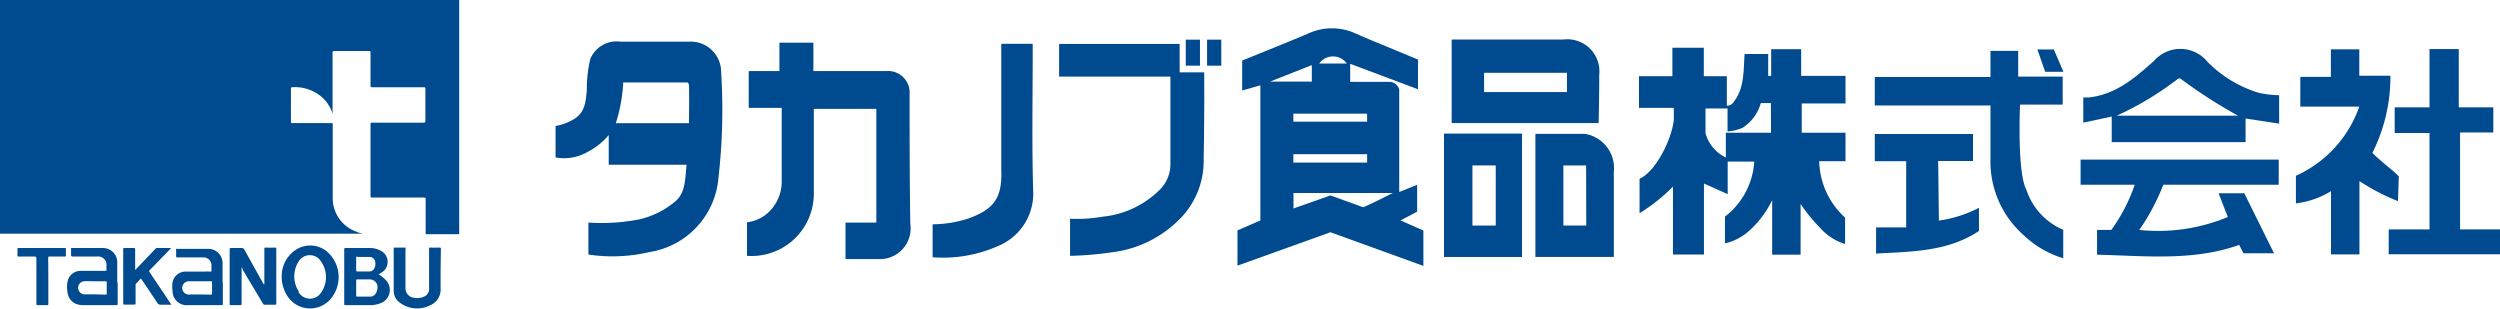 <svg xmlns="http://www.w3.org/2000/svg" viewBox="0 0 175.9 21.72"><defs><style>.cls-1{fill:#004a8f;}</style></defs><g id="レイヤー_2" data-name="レイヤー 2"><g id="レイヤー_1-2" data-name="レイヤー 1"><path class="cls-1" d="M18.6,20s0-.08,0-.12c0-.78,0-1.56,0-2.33,0-.1,0-.14.13-.13a5.8,5.8,0,0,0,.59,0c.1,0,.12,0,.12.13v3.77c0,.09,0,.12-.11.12h-.7a.13.13,0,0,1-.13-.08L17.09,19A.45.45,0,0,0,17,18.8v2.55c0,.09,0,.12-.11.12h-.63c-.07,0-.1,0-.1-.09,0-1.28,0-2.55,0-3.83,0-.08,0-.1.11-.1.24,0,.49,0,.73,0a.19.19,0,0,1,.19.11L18.55,20Z"/><path class="cls-1" d="M31,19c0,.43,0,.86,0,1.29a1.19,1.19,0,0,1-.76,1.2,2,2,0,0,1-2.11-.2,1,1,0,0,1-.43-.83c0-1,0-2,0-2.95,0-.07,0-.09.09-.09.21,0,.42,0,.63,0s.11,0,.11.12c0,.89,0,1.79,0,2.69a.67.67,0,0,0,.61.72,1.1,1.1,0,0,0,.67-.07.57.57,0,0,0,.38-.59c0-.91,0-1.82,0-2.73,0-.12,0-.15.14-.14a5.42,5.42,0,0,0,.57,0c.1,0,.12,0,.12.13Z"/><path class="cls-1" d="M9.51,19l.65-.68.78-.82a.14.14,0,0,1,.1-.05h1l-.31.33L10.54,19c-.06.06-.06.1,0,.17L12,21.35l.06.09s-.06,0-.09,0h-.65a.25.25,0,0,1-.25-.13c-.36-.55-.73-1.09-1.1-1.64l-.06-.08L9.54,20s0,.08,0,.12c0,.4,0,.79,0,1.19,0,.1,0,.12-.12.12H8.77c-.07,0-.1,0-.1-.1V17.55c0-.08,0-.1.09-.1H9.4c.09,0,.11,0,.11.11Z"/><path class="cls-1" d="M3.4,19.76c0,.53,0,1.06,0,1.6,0,.09,0,.11-.12.11h-.6c-.1,0-.12,0-.12-.13V18.27c0-.22,0-.22-.23-.22h-1c-.08,0-.11,0-.1-.11v-.37c0-.09,0-.12.12-.12H3.52c.35,0,.69,0,1,0,.1,0,.12,0,.12.12a2.28,2.28,0,0,0,0,.37c0,.09,0,.11-.11.11H3.52c-.1,0-.13,0-.13.12C3.4,18.7,3.4,19.23,3.4,19.76Z"/><path class="cls-1" d="M8.28,19.91v1.43c0,.1,0,.13-.12.13H5.83a1.36,1.36,0,0,1-.53-.11,1,1,0,0,1-.55-.8,2,2,0,0,1,0-.73.93.93,0,0,1,.86-.77c.58,0,1.16,0,1.75,0,.1,0,.15,0,.13-.14V18.7a.58.58,0,0,0-.65-.65H5.15C5,18.05,5,18,5,17.91s0-.25,0-.37,0-.09.09-.09c.72,0,1.44,0,2.16,0a1,1,0,0,1,1,1v1.41Zm-.87.82c.08,0,.11,0,.1-.11v-.73c0-.09,0-.1-.11-.1h-1a2.57,2.57,0,0,0-.48,0,.45.45,0,0,0-.42.49.46.46,0,0,0,.49.43c.23,0,.47,0,.71,0Z"/><path class="cls-1" d="M15.68,19.86v1.49c0,.09,0,.12-.12.12H13.25a1,1,0,0,1-1.11-1,2.07,2.07,0,0,1,0-.61.94.94,0,0,1,.86-.75c.47,0,.93,0,1.4,0a2.29,2.29,0,0,1,.37,0c.08,0,.12,0,.11-.11s0-.23,0-.35a.56.56,0,0,0-.59-.54c-.58,0-1.17,0-1.75,0-.12,0-.16,0-.15-.14s0-.25,0-.38,0-.08.08-.08c.73,0,1.46,0,2.19,0a1,1,0,0,1,1,1c0,.45,0,.91,0,1.37Zm-.85.87c.06,0,.09,0,.09-.08v-.78c0-.05,0-.08-.07-.08H13.33a.47.47,0,1,0,.05.93c.23,0,.46,0,.69,0Z"/><path class="cls-1" d="M19.82,19.42a2.22,2.22,0,0,1,.93-1.8,1.85,1.85,0,0,1,2.28.1,2.38,2.38,0,0,1,.22,3.33,1.9,1.9,0,0,1-3.1-.34A2.48,2.48,0,0,1,19.82,19.42ZM21,20.54a.93.93,0,0,0,1.57.08,1.91,1.91,0,0,0,0-2.25.92.92,0,0,0-1.54,0,1.94,1.94,0,0,0,0,2.15Z"/><path class="cls-1" d="M0,0V16.44H25.85a2.78,2.78,0,0,1-.3,0,2,2,0,0,1-.53-.16,2.5,2.5,0,0,1-1.61-2.4c0-.95,0-1.89,0-2.84,0-.75,0-1.51,0-2.26,0-.09,0-.13-.12-.12a1.92,1.92,0,0,1-.24,0H20.59c-.06,0-.12,0-.12-.08V6.22s0-.08.07-.08a2.87,2.87,0,0,1,1.65.37A2.57,2.57,0,0,1,23.4,8V7.86c0-1.38,0-2.76,0-4.13,0-.12,0-.14.15-.14h2.39c.1,0,.13,0,.13.12V6c0,.11,0,.14.13.14h3.6c.1,0,.13,0,.13.13V8.5c0,.1,0,.13-.13.13H26.21c-.1,0-.14,0-.14.14v5c0,.11,0,.13.13.13h3.62c.1,0,.13,0,.13.13v2.45h2.36V0Z"/><path class="cls-1" d="M26.64,19.3a2.1,2.1,0,0,1,.46.36,1,1,0,0,1-.43,1.71,1.92,1.92,0,0,1-.59.1H24.34c-.1,0-.12,0-.12-.12V17.57c0-.09,0-.12.12-.12h1.73a1.57,1.57,0,0,1,.73.2.87.87,0,0,1,.07,1.51Zm-1.58,1.48c0,.07,0,.09.09.09h.91a.46.46,0,0,0,.33-.15.74.74,0,0,0,.16-.4.54.54,0,0,0-.52-.66c-.3,0-.59,0-.88,0-.08,0-.09,0-.09.1v1Zm.1-2.73c-.08,0-.1,0-.1.1V19c0,.07,0,.1.1.1H26a.36.36,0,0,0,.32-.19.65.65,0,0,0,.08-.47.4.4,0,0,0-.44-.36h-.83Z"/><path class="cls-1" d="M99.71,14.89V13l-1.26.51V6.3a.74.74,0,0,0-.63-.54H95V4.49l4.77,1.79V4.19L97.5,3.25c-.79-.32-1.57-.65-2.37-1A4,4,0,0,0,92,2.38c-1.54.65-3.1,1.27-4.6,1.88V6.37L88.68,6v9.51l-1.61.7v2.48l6.54-2.35,6.54,2.37V16.22l-1.61-.71ZM96.19,8v.56H91V8Zm0,2.85v.59H91v-.59ZM94.76,4.47H92.82A1.19,1.19,0,0,1,94.76,4.47Zm-5.4,1.27L92.3,4.58V5.74H89.36S89.36,5.73,89.36,5.74Zm0,0ZM98,13.58c-.63.3-1.45.75-2.09,1l-2.3-.83-2.6.92V13.58Z"/><path class="cls-1" d="M48.51,2.93c-1.62,0-3.24,0-4.86,0a2,2,0,0,0-2.12,1.23,9.22,9.22,0,0,0-.24,2.18C41.19,7.4,41.12,8.1,40,8.58a3.23,3.23,0,0,1-.91.28v2.22a3.37,3.37,0,0,0,2.34-.44,4.66,4.66,0,0,0,1.4-1.14c0,.68,0,1.38,0,2.09h5.48c-.11,1-.07,1.93-.76,2.55A6,6,0,0,1,45,15.43a13.88,13.88,0,0,1-3.6.23v2.25a11.37,11.37,0,0,0,4.32-.18,5.76,5.76,0,0,0,4.83-5.22,42.08,42.08,0,0,0,.19-7.44A2.14,2.14,0,0,0,48.51,2.93Zm0,5.74H43.33a11.42,11.42,0,0,0,.52-2.87h4.49c.11,0,.14.18.14.27C48.5,7,48.48,7.67,48.48,8.67Z"/><path class="cls-1" d="M64,6.62A1.52,1.52,0,0,0,62.36,5H57.91c-.2,0-.4,0-.68,0V3H54.84V5H52.68V7.59H55c0,1.81,0,3.51,0,5.21a2.94,2.94,0,0,1-1.08,2.27,2.65,2.65,0,0,1-1.36.57V18a4.38,4.38,0,0,0,4.7-4.34v-6h4.4v8H59.49v2.57c.85,0,1.63,0,2.41,0a2.16,2.16,0,0,0,2.15-2.47C64,12.71,64,9.66,64,6.62Z"/><path class="cls-1" d="M168.78,12.4c-.63-.6-1.21-1-1.86-1.64a11.94,11.94,0,0,0,1.27-5.43H166V3.47H164V5.41h-2.15V7.5H166a8.36,8.36,0,0,1-4.46,4.87v1.94a6.13,6.13,0,0,0,2.47-.86V17.9h2V12.74a14.55,14.55,0,0,0,2.71,1.41Z"/><path class="cls-1" d="M173.09,16.14V9.32h2.34V7.55H173V3.45h-2.06v4.1h-2.45V9.36h2.45v6.78h-2.87v1.75h7.83V16.14Z"/><path class="cls-1" d="M146.39,13h3.81a12,12,0,0,1-1.65,3.18c-.38,0-.65,0-1,0v1.74c3.36.08,6.76.47,10-.69l.3.59H160l-2.09-4.22h-1.81l.65,1.67a12.82,12.82,0,0,1-6.23.91A15.26,15.26,0,0,0,152.21,13h8.12V11.23H146.39Z"/><path class="cls-1" d="M155.32,4.35a2.46,2.46,0,0,0-3.76-.07c-1.34,1.2-2.71,2.39-4.63,2.58l-.35,0V8.63l2-.43V10H158V8.34l2.36.36v-2a7.48,7.48,0,0,1-1.4-.16A8.51,8.51,0,0,1,155.32,4.35Zm-6.39,3.79a21.88,21.88,0,0,0,4.28-2.57.19.19,0,0,1,.26,0,34.89,34.89,0,0,0,4,2.57Z"/><path class="cls-1" d="M72.66,3.85V3.08H70.45c0,.29,0,.5,0,.7,0,2.63,0,5.46,0,8.16.08,2-.53,2.78-2.28,3.42a8.11,8.11,0,0,1-2.55.42V18.1a9.55,9.55,0,0,0,4.58-.78,4,4,0,0,0,2.49-4C72.6,10.17,72.66,7,72.66,3.85Z"/><path class="cls-1" d="M112.52,5.29A2.26,2.26,0,0,0,110,2.78c-2.41,0-4.82,0-7.23,0-.18,0-.36,0-.63,0V8.66h10.34S112.53,6.36,112.52,5.29Zm-2.27,1.19h-5.83V5.12h5.83Z"/><path class="cls-1" d="M101.6,18.08h5.49V9.4H101.6Zm2-6.44h1.64v4.23h-1.64Z"/><path class="cls-1" d="M111.53,9.42c-1.25,0-2.2,0-3.5,0v8.66h5.52c0-1.17,0-4.8,0-6A2.44,2.44,0,0,0,111.53,9.42Zm.08,6.45H110V11.64h1.6Z"/><path class="cls-1" d="M142.58,13.36c-.67-1.23-.45-6-.45-6h3V5.39H142V3.58h-1.95V5.42h-8.14v2h8.14v.75c0,1,0,2,0,3a6.91,6.91,0,0,0,2.35,5.39,6.93,6.93,0,0,0,2.77,1.61v-2A4.63,4.63,0,0,1,142.58,13.36Z"/><path class="cls-1" d="M136.37,11.33h2.45V9.43h-6.91v1.91h2.21V16H132v1.84c2.55-.14,5.07-.14,7.24-1.59V14.62a8.72,8.72,0,0,1-2.82.9Z"/><path class="cls-1" d="M145.18,5.05l-.67-1.57h-1.16l.55,1.57Z"/><path class="cls-1" d="M84.73,5.82V5.09H83v-2H74.52v2.3h7.83s0,.49,0,.71c0,1.82,0,3.64,0,5.46a2.52,2.52,0,0,1-.8,1.84,6.62,6.62,0,0,1-4,1.85,10.32,10.32,0,0,1-2.26.14V18a22.88,22.88,0,0,0,2.87-.24,8.05,8.05,0,0,0,5-2.51,5.78,5.78,0,0,0,1.53-4C84.72,9.46,84.74,7.64,84.73,5.82Z"/><path class="cls-1" d="M84.43,2.79h-1V4.62h1Z"/><path class="cls-1" d="M84.93,4.62h1V2.79h-1Z"/><path class="cls-1" d="M128,11.34h1.85v-2h-3.08V7.28h3.08V5.34h-3.12V3.46h-2.11V5.34h-.21V3.8h-1.66c-.09,1.29,0,2.49-.87,3.5a.6.6,0,0,1-.38.14V5.36h-1.62v-2h-2.21v2h-2.35V7.59h2.45v.84c-.16,1.46-1.31,3.66-2.41,4.15V15a12.47,12.47,0,0,0,2.35-1.87v4.78h2.18v-5l1.67.75V11.37h1.87a5.29,5.29,0,0,1-2.06,3.87v1.88a3.68,3.68,0,0,0,1.72-.9,6.93,6.93,0,0,0,1.6-2.14v3.84h2V14.35a11.86,11.86,0,0,0,1.39,1.7,3.86,3.86,0,0,0,1.74,1.12V15.31A5.51,5.51,0,0,1,128,11.34Zm-3.39-2h-3.18v1.74A2.66,2.66,0,0,1,120,9.37l0-1.74h1.55V9.25A3.33,3.33,0,0,0,122.59,9a3,3,0,0,0,1.3-1.75h.71Z"/></g></g></svg>